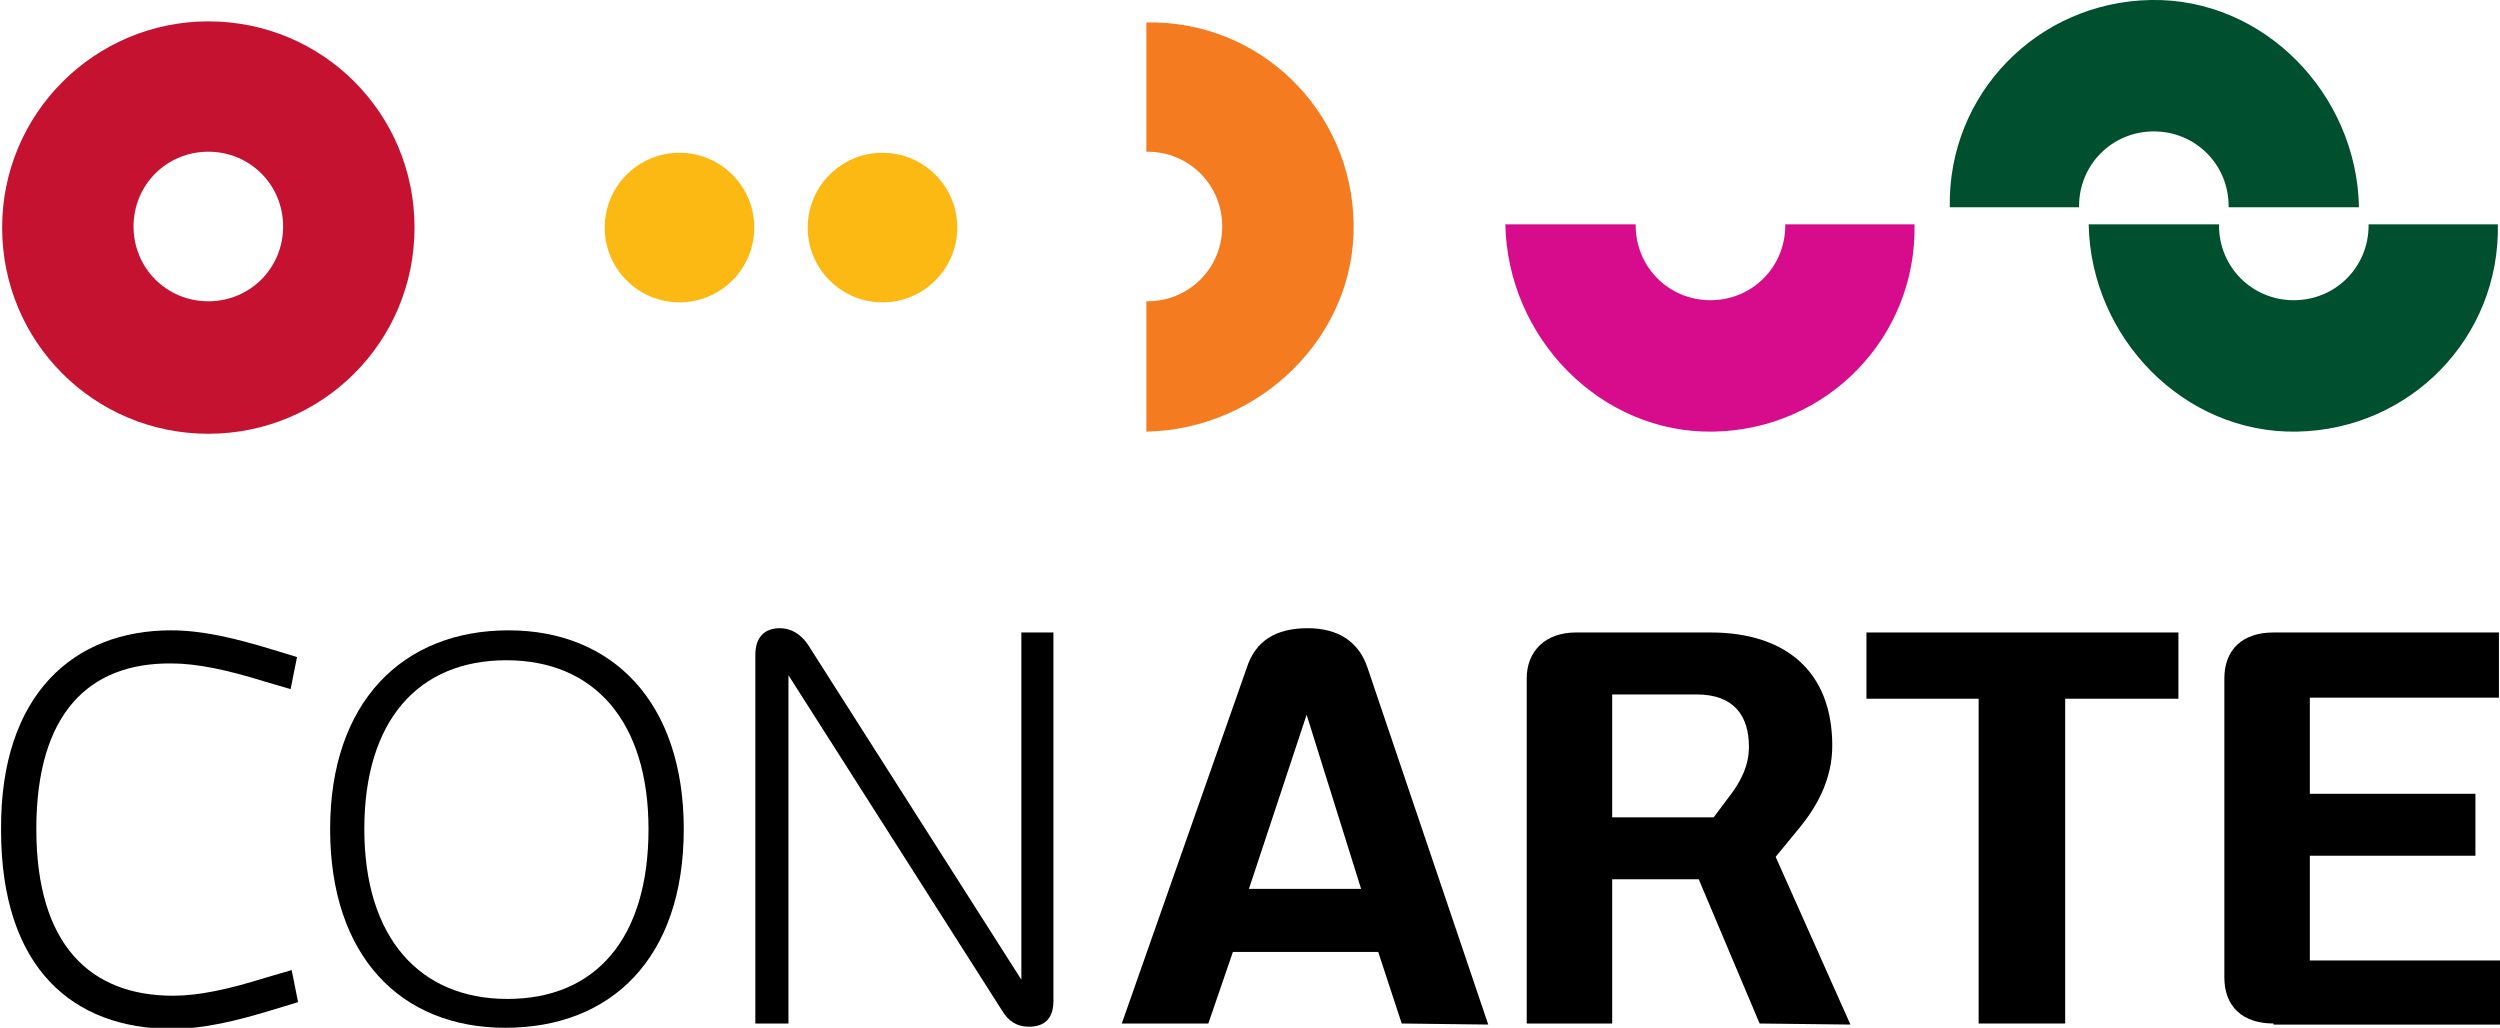 <svg xmlns="http://www.w3.org/2000/svg" xmlns:xlink="http://www.w3.org/1999/xlink" id="Layer_1" x="0px" y="0px" viewBox="0 0 234 96.2" style="enable-background:new 0 0 234 96.2;" xml:space="preserve"><style type="text/css">	.st0{fill-rule:evenodd;clip-rule:evenodd;fill:#F47B20;}	.st1{fill-rule:evenodd;clip-rule:evenodd;fill:#D60C8C;}	.st2{fill-rule:evenodd;clip-rule:evenodd;fill:#00502F;}	.st3{fill:#C41230;}	.st4{fill:#FDB913;}</style><g>	<g>		<path class="st0" d="M107.3,2.1c10.6-0.2,19.2,8.2,19.4,18.8c0.2,10.6-8.8,19.3-19.4,19.5l0-12.2h0.1c3.9,0,7-3.1,7-7s-3.1-7-7-7   l-0.1,0L107.3,2.1z"></path>		<g>			<path class="st1" d="M179.2,21c0.2,10.6-8.2,19.2-18.8,19.4c-10.6,0.2-19.3-8.8-19.5-19.4l12.2,0v0.1c0,3.9,3.1,7,7,7    c3.9,0,7-3.1,7-7l0-0.1L179.2,21z"></path>		</g>		<g>			<path class="st2" d="M233.8,21c0.2,10.6-8.2,19.2-18.8,19.4c-10.6,0.2-19.3-8.8-19.5-19.4l12.2,0v0.1c0,3.9,3.1,7,7,7s7-3.1,7-7    v-0.1L233.8,21z"></path>			<path class="st2" d="M182.5,19.4C182.3,8.8,190.7,0.2,201.3,0c10.6-0.2,19.3,8.8,19.5,19.4l-12.2,0v-0.1c0-3.9-3.1-7-7-7    c-3.9,0-7,3.1-7,7l0,0.1L182.5,19.4z"></path>		</g>		<path class="st3" d="M19.5,2C8.9,2,0.2,10.6,0.2,21.3c0,10.7,8.6,19.3,19.3,19.3s19.3-8.6,19.3-19.3C38.8,10.6,30.2,2,19.5,2z    M19.5,28.2c-3.9,0-7-3.1-7-7s3.1-7,7-7s7,3.1,7,7S23.4,28.2,19.5,28.2z"></path>		<g>			<g>				<circle class="st4" cx="63.6" cy="21.3" r="7"></circle>				<path class="st4" d="M63.6,21.3"></path>			</g>			<g>				<circle class="st4" cx="82.6" cy="21.3" r="7"></circle>				<path class="st4" d="M82.6,21.3"></path>			</g>		</g>	</g>	<g>		<path d="M16,59c2.9,0,5.9,0.7,9.5,1.8l2.3,0.7l-0.6,3l-2.4-0.7c-3.5-1.1-6.4-1.7-8.7-1.7C8.3,62,3.4,66.8,3.4,77.6   c0,10.9,5.1,15.6,12.8,15.6c2.4,0,5.2-0.6,8.7-1.7l2.4-0.7l0.6,3l-2.3,0.7c-3.6,1.1-6.6,1.8-9.5,1.8c-9.2,0-16-5.6-16-18.6   C0,64.9,7,59,16,59z"></path>		<path d="M47.3,96.2c-9.8,0-16.4-6.7-16.4-18.6c0-11.9,6.8-18.6,16.7-18.6C57.3,59,64,65.7,64,77.6C64,89.7,57.2,96.2,47.3,96.2z    M47.4,61.8c-8.3,0-13.3,5.7-13.3,15.8c0,10.2,5.2,15.9,13.4,15.9c8.2,0,13.2-5.6,13.2-15.9C60.7,67.5,55.6,61.8,47.4,61.8z"></path>		<path d="M73.7,95.8h-3V61.3c0-1.7,0.9-2.5,2.3-2.5c1,0,1.9,0.5,2.6,1.5l20,31.4V59.2h3v34.5c0,1.7-0.9,2.4-2.3,2.4   c-1.1,0-1.9-0.5-2.5-1.5l-20-31.4V95.8z"></path>		<path d="M131.2,95.8l-2.2-6.7h-13.6l-2.3,6.7H105l11.7-33.3c0.8-2.5,2.7-3.7,5.7-3.7c2.9,0,4.8,1.3,5.6,3.7l11.3,33.4L131.2,95.8   L131.2,95.8z M122.3,66.9l-5.4,16.3h10.5L122.3,66.9z"></path>		<path d="M164.7,95.8L159,82.3h-8.1v13.5h-8V63.5c0-2.6,1.8-4.3,4.6-4.3h12.6c7.1,0,11.4,3.7,11.4,10.6c0,3-1.3,5.5-3,7.6l-2.3,2.8   l7,15.7L164.7,95.8L164.7,95.8z M158.8,65h-7.9v11.5h9.5l1.5-2c1-1.3,1.8-2.8,1.8-4.6C163.7,67,162.3,65,158.8,65z"></path>		<path d="M193.3,65.4v30.4h-8.1V65.4h-10.5v-6.2h29.2v6.2H193.3z"></path>		<path d="M212.8,95.8c-2.9,0-4.6-1.6-4.6-4.3v-28c0-2.7,1.7-4.3,4.6-4.3h21.1v6.1h-17.7v9h15.5v5.8h-15.5v9.8H234v6H212.8z"></path>	</g></g></svg>